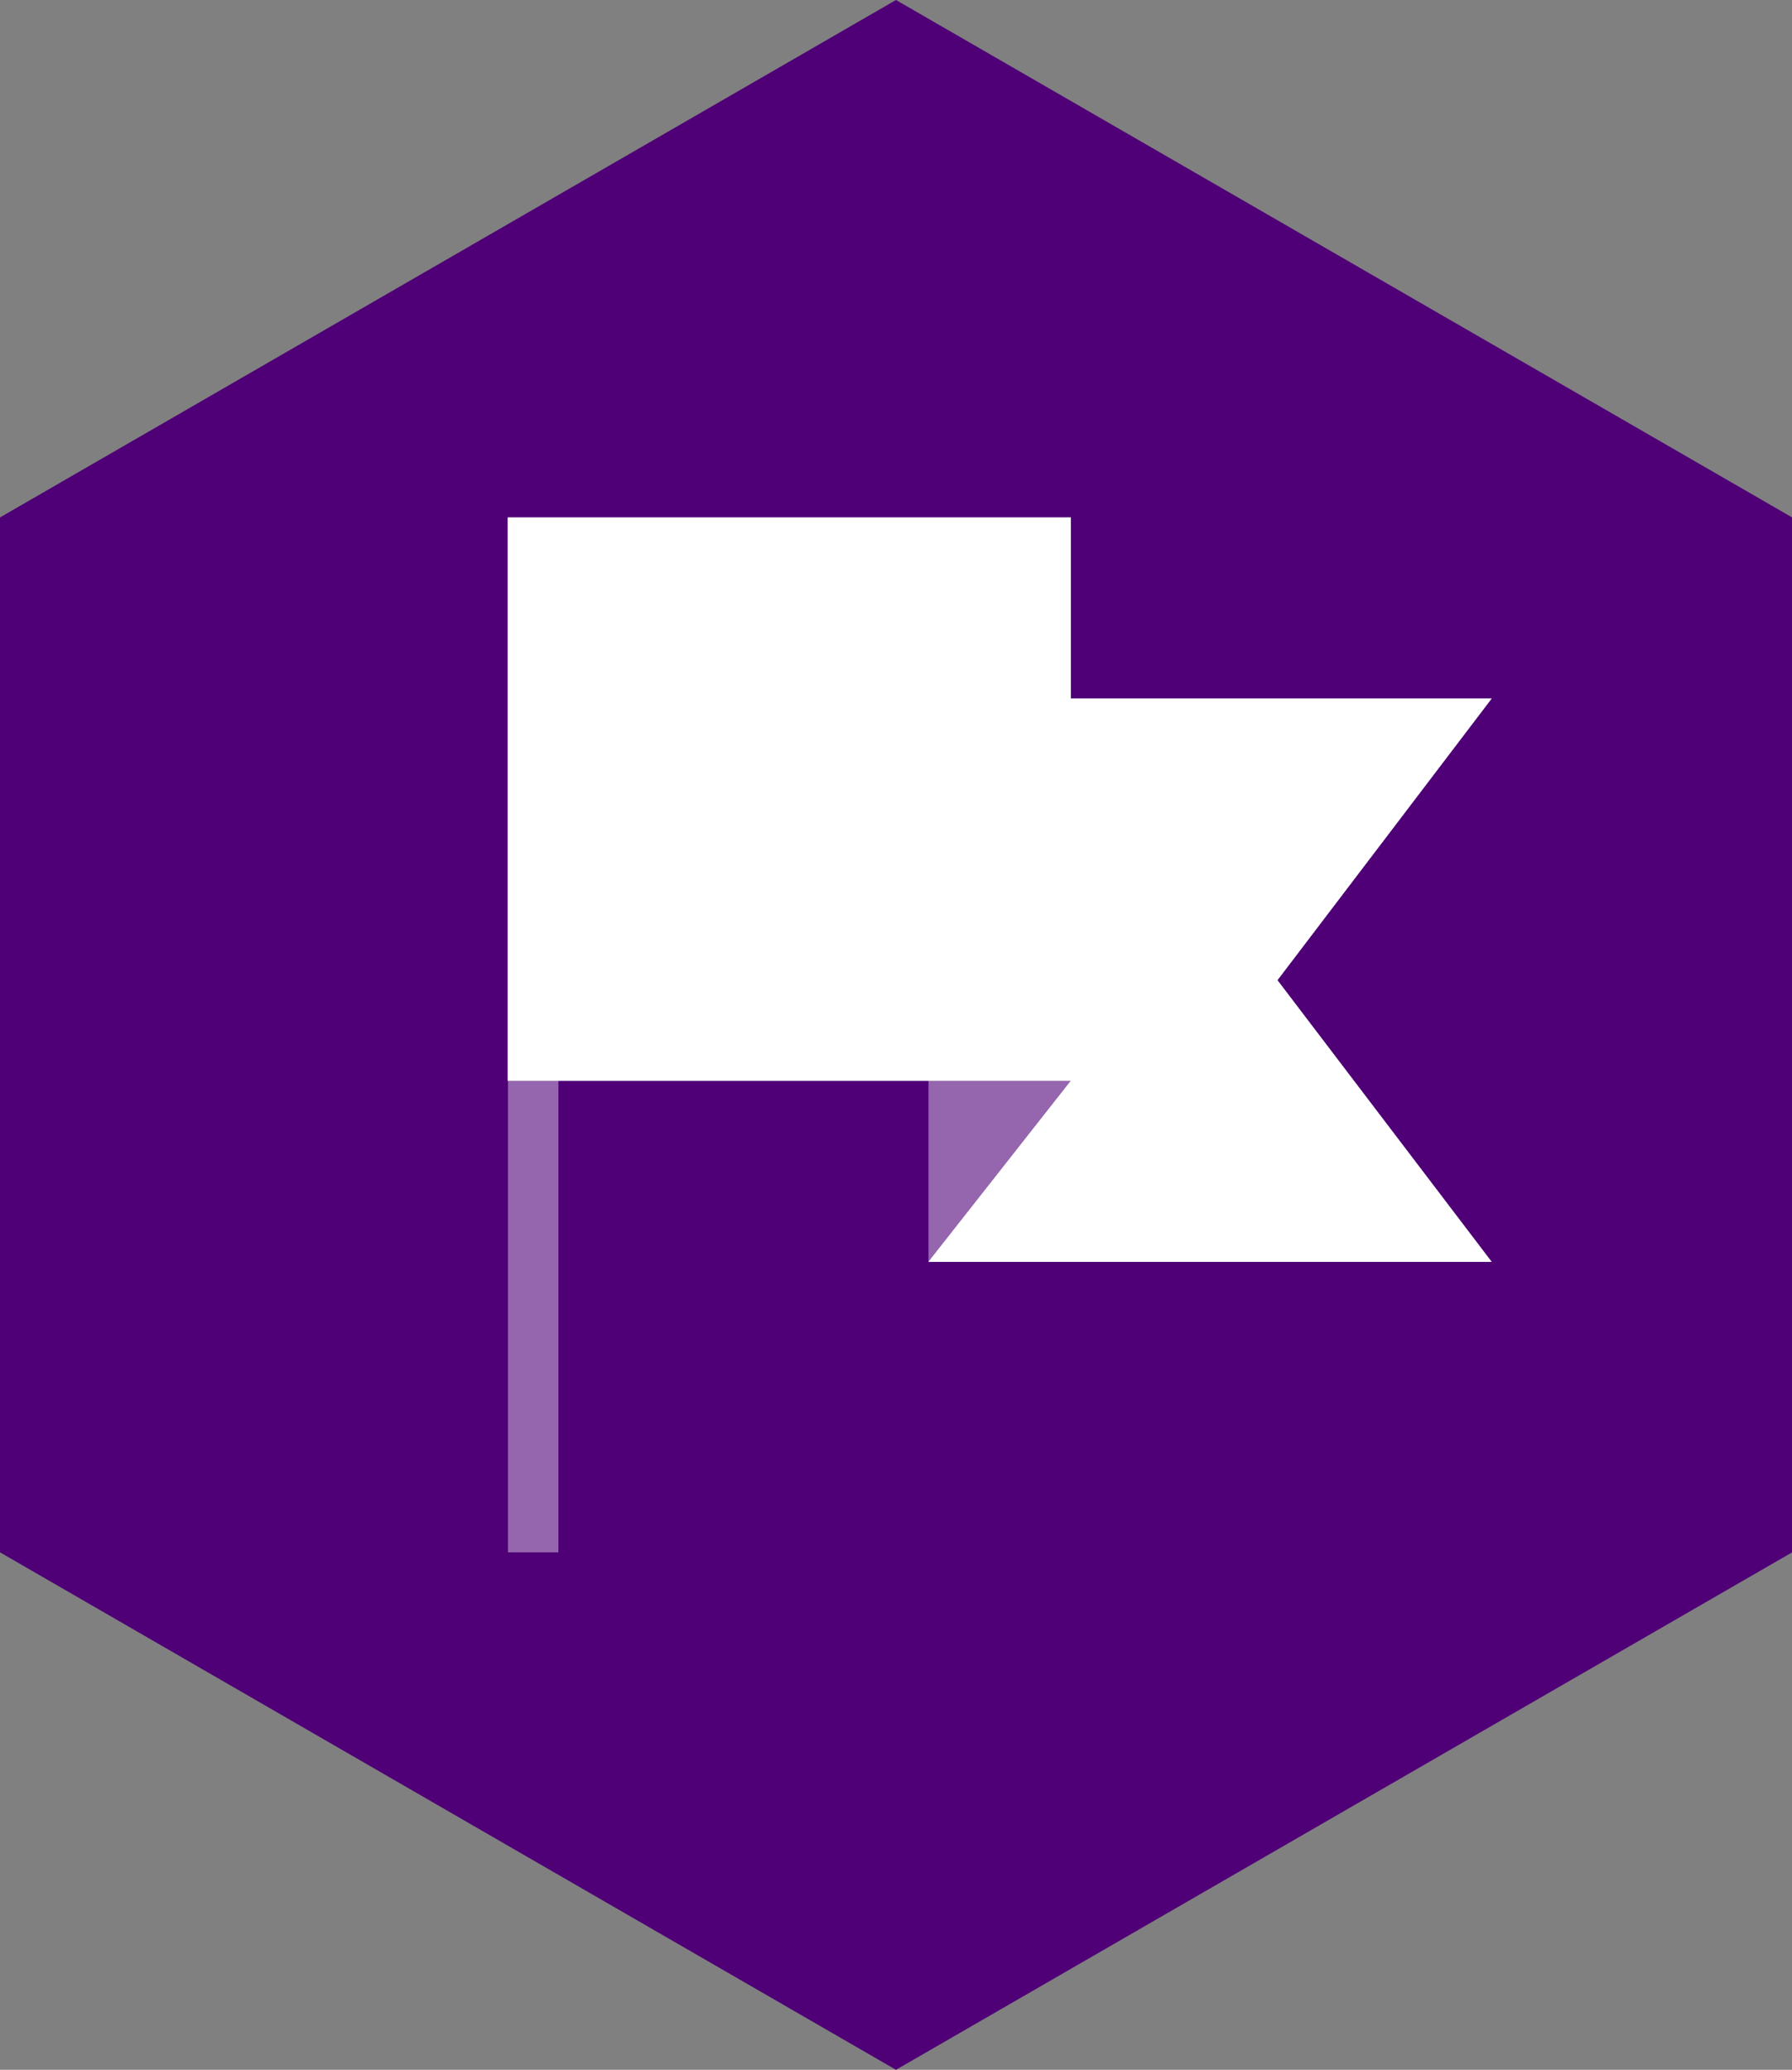 <svg id="Group_769" data-name="Group 769" xmlns="http://www.w3.org/2000/svg" xmlns:xlink="http://www.w3.org/1999/xlink" width="35.897" height="41.45" viewBox="0 0 35.897 41.45">
  <rect x="0" y="0" width="35.897" height="41.45" fill="#808080" stroke="none"/>
  <defs>
    <clipPath id="clip-path">
      <rect id="Rectangle_327" data-name="Rectangle 327" width="19.707" height="20.725" fill="none"/>
    </clipPath>
    <clipPath id="clip-path-3">
      <rect id="Rectangle_322" data-name="Rectangle 322" width="2.854" height="3.626" fill="none"/>
    </clipPath>
    <clipPath id="clip-path-5">
      <rect id="Rectangle_325" data-name="Rectangle 325" width="1.014" height="9.445" fill="none"/>
    </clipPath>
  </defs>
  <g id="Group_661" data-name="Group 661" transform="translate(0)">
    <path id="Path_3812" data-name="Path 3812" d="M17.948,0,0,10.362V31.087L17.948,41.45,35.9,31.087V10.362Z" transform="translate(0 0)" fill="#4f0077"/>
  </g>
  <g id="Group_693" data-name="Group 693" transform="translate(10.172 10.363)">
    <g id="Group_691" data-name="Group 691" clip-path="url(#clip-path)">
      <g id="Group_685" data-name="Group 685">
        <g id="Group_684" data-name="Group 684" clip-path="url(#clip-path)">
          <g id="Group_683" data-name="Group 683" transform="translate(8.427 11.28)" opacity="0.4">
            <g id="Group_682" data-name="Group 682">
              <g id="Group_681" data-name="Group 681" clip-path="url(#clip-path-3)">
                <path id="Path_3868" data-name="Path 3868" d="M55.223,73.923v3.626l2.854-3.626Z" transform="translate(-55.223 -73.923)" fill="#fff"/>
              </g>
            </g>
          </g>
        </g>
      </g>
      <path id="Path_3869" data-name="Path 3869" d="M0,0V11.28H11.28L8.427,14.906h11.28l-4.291-5.64,4.291-5.64H11.28V0Z" fill="#fff"/>
      <path id="Path_3870" data-name="Path 3870" d="M0,0V11.28H11.28L8.427,14.906h11.28l-4.291-5.64,4.291-5.64H11.28V0Z" fill="#fff"/>
      <g id="Group_690" data-name="Group 690">
        <g id="Group_689" data-name="Group 689" clip-path="url(#clip-path)">
          <g id="Group_688" data-name="Group 688" transform="translate(0 11.28)" opacity="0.4">
            <g id="Group_687" data-name="Group 687">
              <g id="Group_686" data-name="Group 686" clip-path="url(#clip-path-5)">
                <rect id="Rectangle_324" data-name="Rectangle 324" width="1.014" height="9.445" transform="translate(0 0)" fill="#fff"/>
              </g>
            </g>
          </g>
        </g>
      </g>
    </g>
  </g>
</svg>
